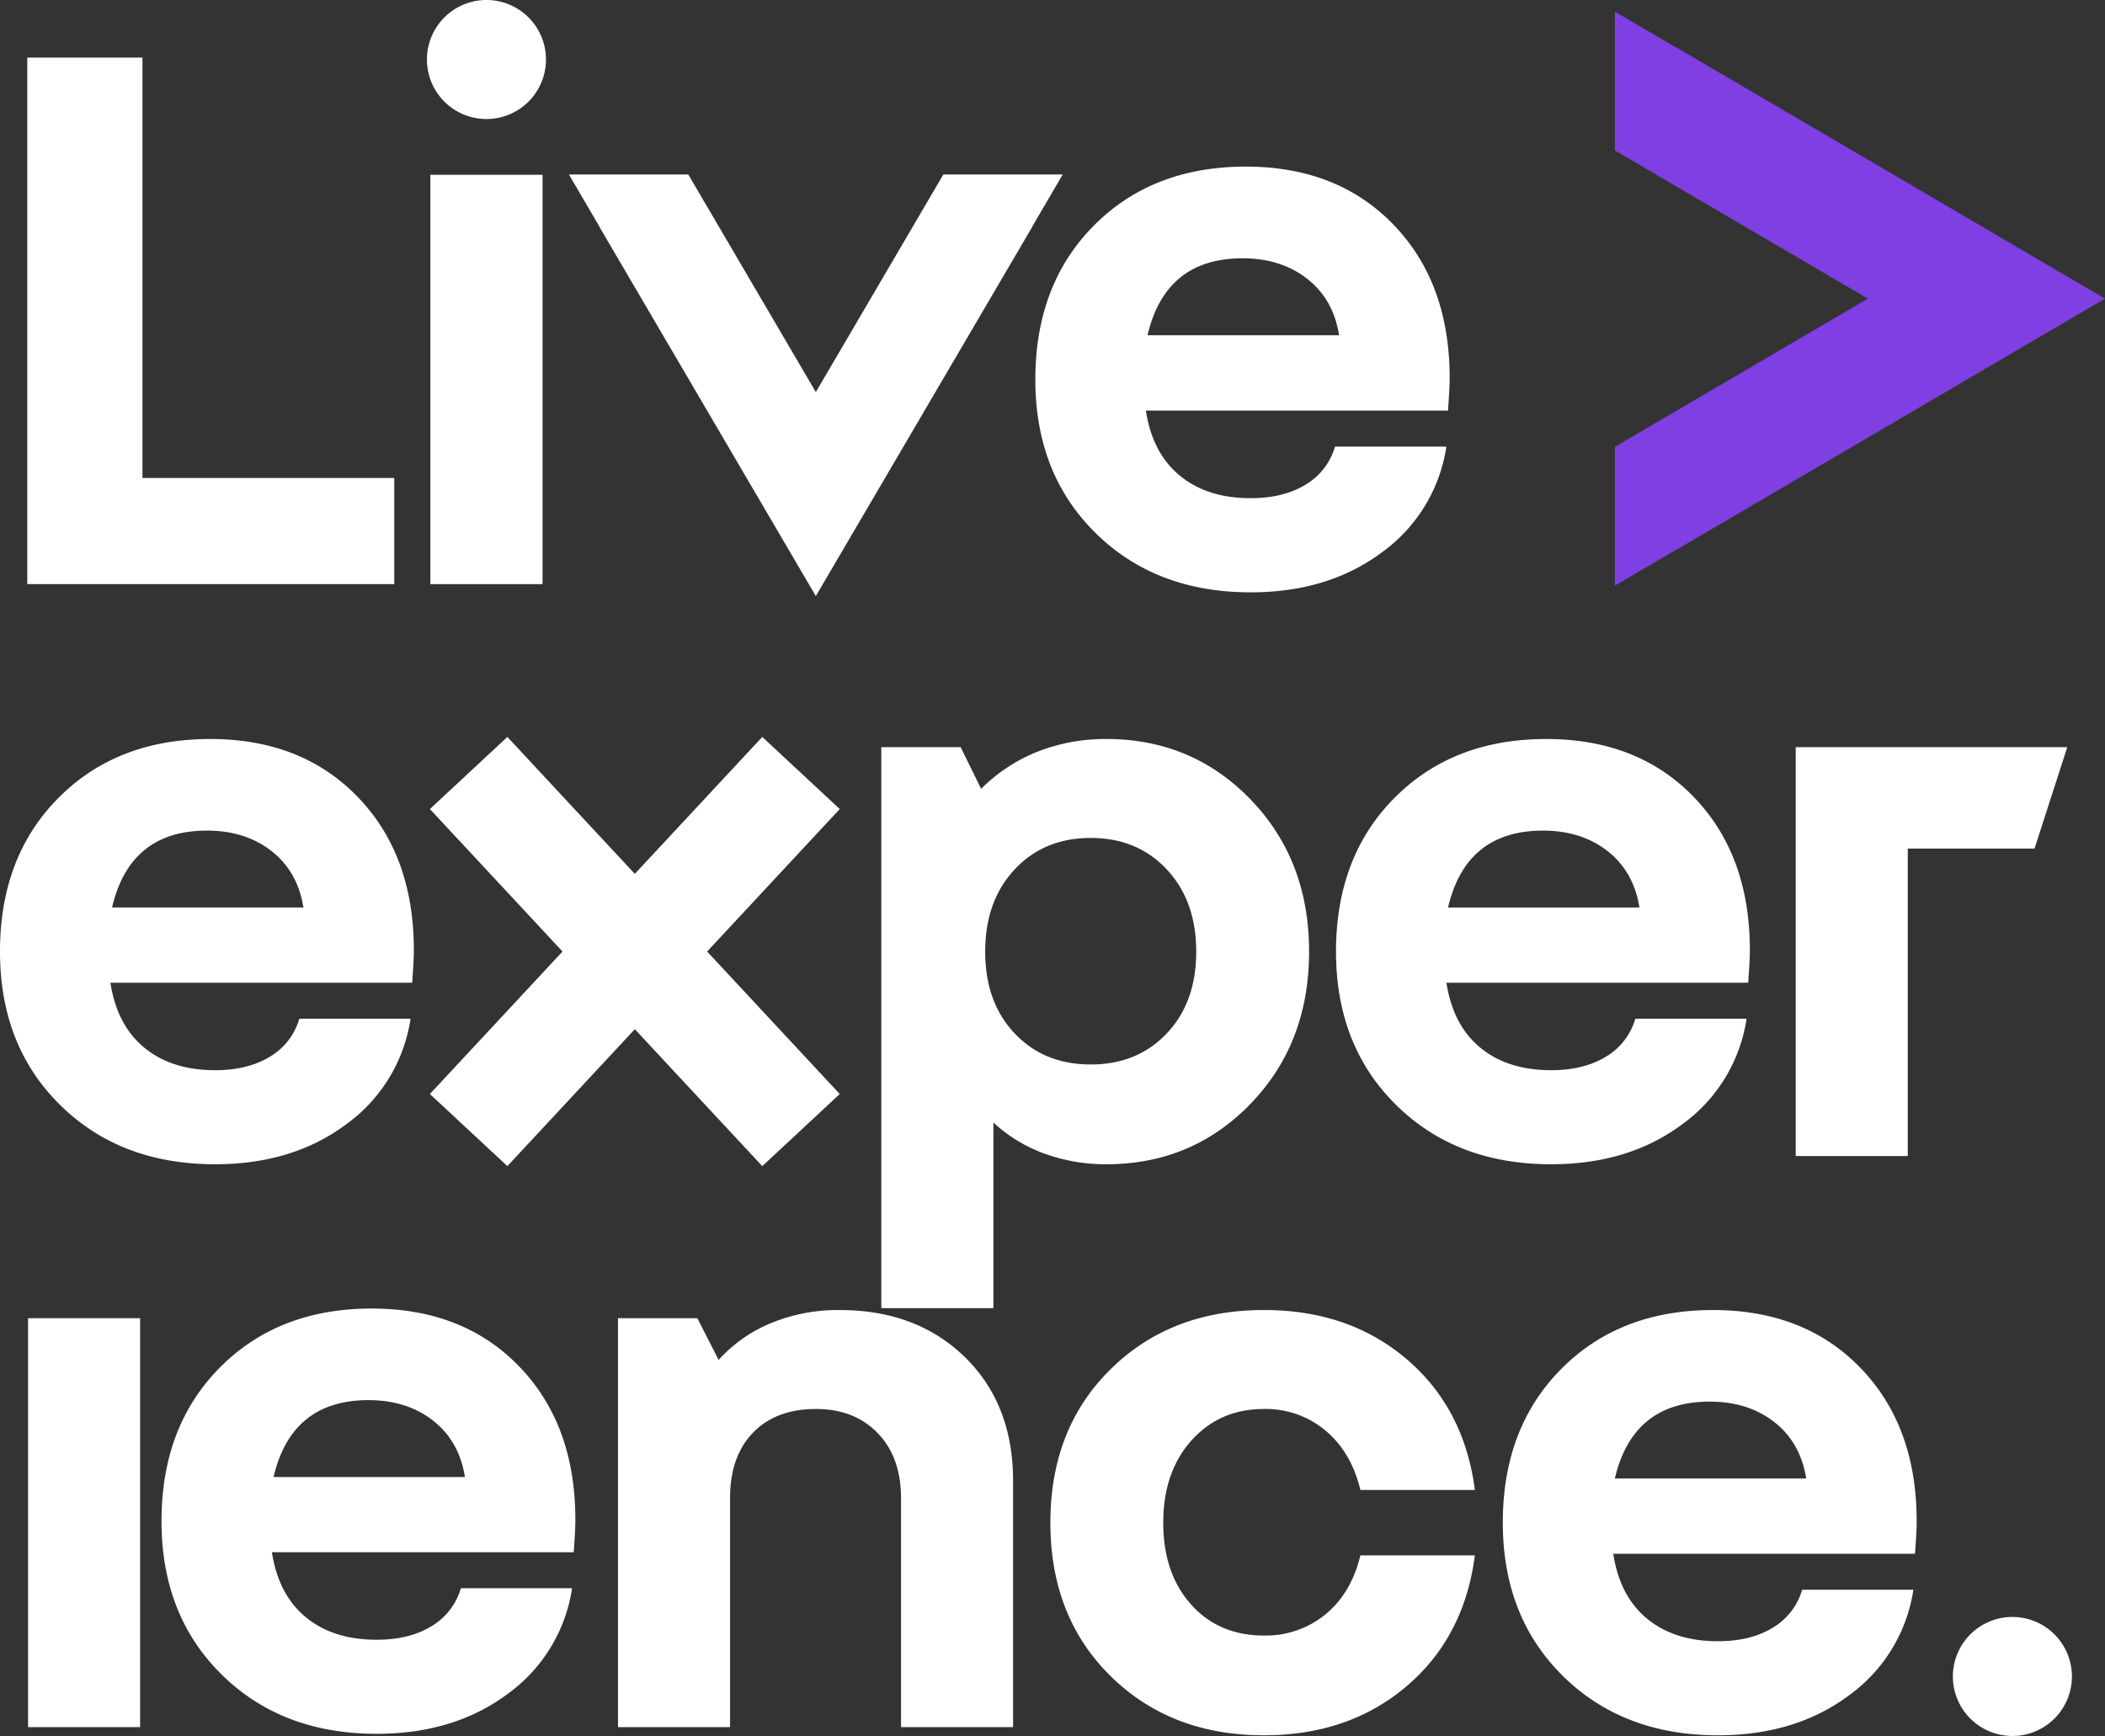 <svg xmlns="http://www.w3.org/2000/svg" xmlns:xlink="http://www.w3.org/1999/xlink" id="Groupe_2" data-name="Groupe 2" width="668.051" height="551" viewBox="0 0 668.051 551"><rect x="0" y="0" width="668.051" height="551" fill="#333333" stroke="none"/><defs><clipPath id="clip-path"><rect id="Rectangle_3" data-name="Rectangle 3" width="668.051" height="551" fill="none"></rect></clipPath></defs><g id="Groupe_1" data-name="Groupe 1" clip-path="url(#clip-path)"><path id="Trac&#xE9;_1" data-name="Trac&#xE9; 1" d="M81.006,37.779A18.889,18.889,0,1,0,62.117,18.889,18.892,18.892,0,0,0,81.006,37.779" transform="translate(73.374)" fill="#fff"></path><path id="Trac&#xE9;_2" data-name="Trac&#xE9; 2" d="M245.427,223.3q18.558-19.206,18.558-48.279t-18.558-48.279q-18.561-19.206-45.812-19.206a58.547,58.547,0,0,0-21.8,4.02,52.6,52.6,0,0,0-17.91,11.811L153.41,110.13H128.232V288.19h35.563V229.27a47.7,47.7,0,0,0,16.222,9.864,56.6,56.6,0,0,0,19.6,3.374q27.255,0,45.812-19.208m-74.884-22.323q-9.348-9.861-9.347-25.957t9.347-26.085q9.341-9.992,24.137-9.994t24.14,9.994q9.348,10,9.347,26.085t-9.347,25.957q-9.341,9.868-24.14,9.863t-24.137-9.863" transform="translate(151.471 127.025)" fill="#fff"></path><path id="Trac&#xE9;_3" data-name="Trac&#xE9; 3" d="M296.836,238.508v-97.6h40.23l10.385-32.186H261.273V238.508Z" transform="translate(308.623 128.429)" fill="#fff"></path><path id="Trac&#xE9;_4" data-name="Trac&#xE9; 4" d="M303.029,235.29a18.889,18.889,0,1,0,18.89,18.889,18.889,18.889,0,0,0-18.89-18.889" transform="translate(335.633 277.931)" fill="#fff"></path><rect id="Rectangle_1" data-name="Rectangle 1" width="35.563" height="129.783" transform="translate(8.908 418.403)" fill="#fff"></rect><path id="Trac&#xE9;_5" data-name="Trac&#xE9; 5" d="M160.261,190.631a55.7,55.7,0,0,0-21.8,4.151,45.858,45.858,0,0,0-16.61,11.68L115.1,193.224H89.919V323.008h35.563V250.331q0-13.241,7.268-20.767t19.987-7.527q12.2,0,19.6,7.658t7.4,20.637v72.676h35.561V244.88q0-24.395-15.317-39.328t-39.714-14.922" transform="translate(106.215 225.179)" fill="#fff"></path><path id="Trac&#xE9;_6" data-name="Trac&#xE9; 6" d="M220.577,222.035a29.467,29.467,0,0,1,19.6,6.88q8.176,6.881,11.033,18.817h36.339q-3.377-25.949-21.673-41.531t-45.3-15.572q-29.59,0-48.668,18.817t-19.081,48.668q0,29.852,19.081,48.67t48.668,18.82q26.993,0,45.3-15.576T287.545,268.5H251.206q-2.86,11.942-11.033,18.689a29.788,29.788,0,0,1-19.6,6.749q-14.278,0-23.1-9.861t-8.825-25.959q0-16.091,8.956-26.085t22.973-9.994" transform="translate(180.525 225.177)" fill="#fff"></path><path id="Trac&#xE9;_7" data-name="Trac&#xE9; 7" d="M68.264,242.51q24.66,0,41.661-12.719A50.537,50.537,0,0,0,130.3,196.306H95a20.668,20.668,0,0,1-9.342,12.069q-7.008,4.286-17.393,4.284-13.761,0-22.451-7.137T35.041,184.887h95.78q.252-3.635.388-6.1t.129-4.282q0-30.107-17.779-48.541T66.708,107.536q-29.591,0-48.151,18.687T0,175.021q0,29.852,19.079,48.67t49.185,18.82m-22.321-99.8q7.525-6.1,19.727-6.1t20.5,6.489q8.3,6.491,10.125,17.91H35.558q2.853-12.2,10.385-18.3" transform="translate(0 127.025)" fill="#fff"></path><path id="Trac&#xE9;_8" data-name="Trac&#xE9; 8" d="M262.649,242.51q24.66,0,41.661-12.719a50.537,50.537,0,0,0,20.377-33.486h-35.3a20.667,20.667,0,0,1-9.342,12.069q-7.008,4.286-17.393,4.284-13.761,0-22.451-7.137t-10.771-20.634h95.78q.252-3.635.388-6.1t.129-4.282q0-30.107-17.779-48.541t-46.85-18.427q-29.591,0-48.151,18.687t-18.558,48.8q0,29.852,19.079,48.67t49.185,18.82m-22.321-99.8q7.525-6.1,19.727-6.1t20.5,6.489q8.3,6.491,10.125,17.91H229.943q2.853-12.2,10.385-18.3" transform="translate(229.613 127.025)" fill="#fff"></path><rect id="Rectangle_2" data-name="Rectangle 2" width="35.602" height="129.925" transform="translate(136.58 55.48)" fill="#fff"></rect><path id="Trac&#xE9;_9" data-name="Trac&#xE9; 9" d="M218.981,159.367q24.683,0,41.705-12.734a50.578,50.578,0,0,0,20.4-33.521H245.743a20.689,20.689,0,0,1-9.351,12.084q-7.018,4.286-17.411,4.286-13.778,0-22.475-7.144-8.713-7.142-10.784-20.658h95.885q.252-3.638.386-6.107t.133-4.286q0-30.14-17.8-48.593t-46.9-18.449q-29.627,0-48.2,18.708T150.639,91.805q0,29.885,19.1,48.722t49.241,18.839M196.635,59.453q7.532-6.1,19.747-6.105t20.528,6.5q8.317,6.5,10.136,17.928H186.239q2.856-12.2,10.4-18.318" transform="translate(177.939 28.638)" fill="#fff"></path><path id="Trac&#xE9;_10" data-name="Trac&#xE9; 10" d="M239.5,25.389H201.611L161.136,94.458,120.661,25.389H82.776l9.678,16.532-.037.022,68.72,117.263L229.858,41.942l-.039-.024Z" transform="translate(97.777 29.99)" fill="#fff"></path><path id="Trac&#xE9;_11" data-name="Trac&#xE9; 11" d="M3.969,175.509V8.377h36.56V141.822h79.909v33.687Z" transform="translate(4.688 9.895)" fill="#fff"></path><path id="Trac&#xE9;_12" data-name="Trac&#xE9; 12" d="M90.208,190.414q-29.591,0-48.151,18.687T23.5,257.9q0,29.852,19.079,48.67t49.185,18.82q24.66,0,41.661-12.719A50.537,50.537,0,0,0,153.8,279.183H118.5a20.668,20.668,0,0,1-9.342,12.069q-7.008,4.286-17.393,4.284-13.761,0-22.451-7.137T58.54,267.765h95.78q.252-3.635.388-6.1t.129-4.282q0-30.107-17.779-48.541T90.208,190.414m-31.15,53.471q2.853-12.2,10.385-18.3t19.727-6.1q12.2,0,20.5,6.489t10.125,17.91Z" transform="translate(27.758 224.922)" fill="#fff"></path><path id="Trac&#xE9;_13" data-name="Trac&#xE9; 13" d="M285.364,190.63q-29.59,0-48.151,18.687t-18.558,48.8q0,29.852,19.079,48.67t49.185,18.82q24.66,0,41.661-12.719A50.537,50.537,0,0,0,348.957,279.4h-35.3a20.669,20.669,0,0,1-9.342,12.069q-7.008,4.286-17.393,4.284-13.761,0-22.451-7.137T253.7,267.981h95.78q.252-3.635.388-6.1t.129-4.282q0-30.107-17.779-48.541T285.364,190.63M254.213,244.1q2.853-12.2,10.385-18.3t19.727-6.1q12.2,0,20.5,6.489t10.125,17.91Z" transform="translate(258.281 225.177)" fill="#fff"></path><path id="Trac&#xE9;_14" data-name="Trac&#xE9; 14" d="M168.032,107.235l-40.449,43.459L87.136,107.235,62.547,130.12l42.091,45.226L62.547,220.572l24.589,22.885L127.583,200l40.449,43.459,24.589-22.885-42.091-45.226,42.091-45.226Z" transform="translate(73.883 126.669)" fill="#fff"></path><path id="Trac&#xE9;_15" data-name="Trac&#xE9; 15" d="M254.2,172.673,390.514,92.788,254.2,12.9l-.026.044L234.957,1.693V45.737l80.289,47.051-80.289,47.051,0,0h0v44.043l19.219-11.255Z" transform="translate(277.538 2)" fill="#7f3fe2"></path></g></svg>